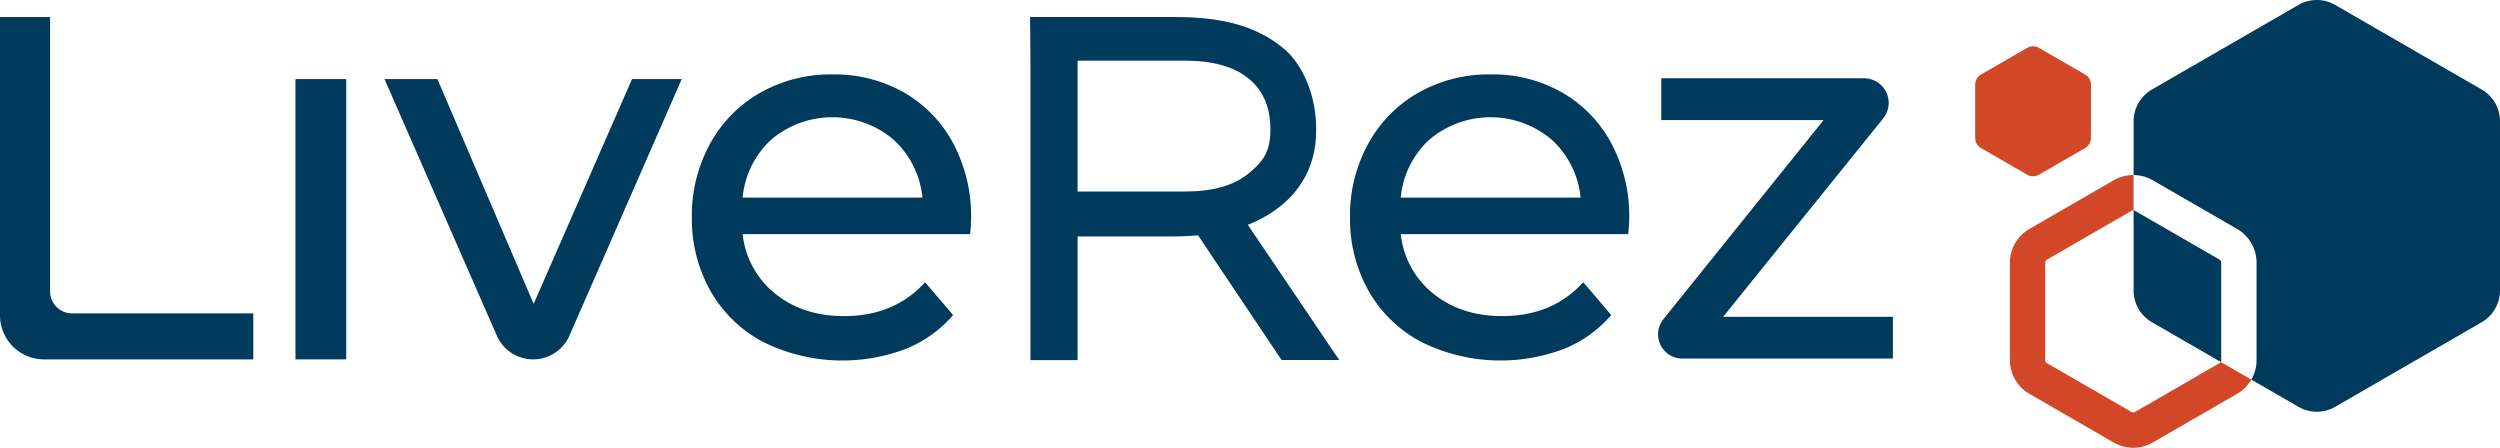 <svg xmlns="http://www.w3.org/2000/svg" height="1.5in" viewBox="0 0 603 108" width="8.375in"><path d="m22.5 22.109h12.075v66.16a5.316 5.316 0 0 0 5.315 5.315h43.71v11.1h-50.47a10.63 10.63 0 0 1 -10.63-10.633z" fill="#003a5d" transform="translate(-22.5 -18)"></path><path d="m186.934 37.076-27.086 61.878a9.559 9.559 0 0 1 -17.515 0l-27.087-61.878h12.754l23.216 54.213 23.727-54.213z" fill="#003a5d" transform="translate(-22.5 -18)"></path><path d="m71.264 19.076h12.245v67.606h-12.245z" fill="#003a5d"></path><g transform="translate(-22.5 -18)"><path d="m367.318 51.633a21.589 21.589 0 0 0 -6.953 14.033h43.371a21.753 21.753 0 0 0 -6.953-13.966 22.831 22.831 0 0 0 -29.465-.065m47.9 22.834h-54.85a21.224 21.224 0 0 0 7.845 14.35q6.7 5.424 16.646 5.422 12.117 0 19.518-8.165l6.759 7.91a29.609 29.609 0 0 1 -11.417 8.164 43.045 43.045 0 0 1 -34.25-1.6 31.35 31.35 0 0 1 -12.819-12.31 35.279 35.279 0 0 1 -4.527-17.858 35.866 35.866 0 0 1 4.4-17.731 31.541 31.541 0 0 1 12.119-12.308 34.517 34.517 0 0 1 17.412-4.4 33.824 33.824 0 0 1 17.284 4.4 30.926 30.926 0 0 1 11.862 12.31 37.531 37.531 0 0 1 4.273 18.115 35.424 35.424 0 0 1 -.256 3.7" fill="#003a5d"></path><path d="m208.576 51.633a21.593 21.593 0 0 0 -6.952 14.033h43.37a21.757 21.757 0 0 0 -6.952-13.966 22.832 22.832 0 0 0 -29.466-.065m47.9 22.834h-54.852a21.219 21.219 0 0 0 7.844 14.35q6.7 5.424 16.646 5.422 12.117 0 19.518-8.165l6.76 7.91a29.62 29.62 0 0 1 -11.418 8.164 43.045 43.045 0 0 1 -34.25-1.6 31.35 31.35 0 0 1 -12.819-12.31 35.279 35.279 0 0 1 -4.527-17.858 35.856 35.856 0 0 1 4.4-17.731 31.539 31.539 0 0 1 12.122-12.306 34.517 34.517 0 0 1 17.412-4.4 33.824 33.824 0 0 1 17.284 4.4 30.926 30.926 0 0 1 11.864 12.308 37.531 37.531 0 0 1 4.273 18.115 35.424 35.424 0 0 1 -.256 3.7" fill="#003a5d"></path><path d="m479.066 94.409v10.076h-50.788a5.847 5.847 0 0 1 -4.557-9.513l38.635-48.016h-39.156v-10.076h48.912a5.939 5.939 0 0 1 4.622 9.669l-38.611 47.86z" fill="#003a5d"></path><path d="m323.637 59.856q-5.289 4.338-15.338 4.337h-25.879v-31.562h25.88q10.047 0 15.338 4.285t5.288 12.324c0 5.361-1.762 7.724-5.288 10.616m-.163 12.37c16.823-6.8 16.459-20.331 16.48-23.069.061-7.921-3.156-15.7-8.027-19.623-6.523-5.256-14.475-7.425-26.038-7.425h-34.935l.091 10.434v72.317h11.374v-29.828h23.451q2.037 0 5.613-.255l20.134 30.061h13.9z" fill="#003a5d"></path><path d="m498.916 38.4v12.882a2.8 2.8 0 0 0 1.4 2.42l11.162 6.444a2.793 2.793 0 0 0 2.793 0l11.16-6.444a2.8 2.8 0 0 0 1.4-2.42v-12.882a2.792 2.792 0 0 0 -1.4-2.42l-11.16-6.444a2.793 2.793 0 0 0 -2.793 0l-11.162 6.444a2.791 2.791 0 0 0 -1.4 2.42" fill="#d14727"></path><path d="m541.548 95.721 16.587 9.576a.832.832 0 0 0 .119-.425v-23.531a.838.838 0 0 0 -.419-.726l-20.38-11.768a.833.833 0 0 0 -.331-.089v19.3a8.846 8.846 0 0 0 4.424 7.663" fill="#003a5d"></path><path d="m621.076 39.589-35.34-20.4a8.849 8.849 0 0 0 -8.847 0l-35.341 20.4a8.846 8.846 0 0 0 -4.424 7.662v12.969a9.357 9.357 0 0 1 4.592 1.244l20.384 11.767a9.392 9.392 0 0 1 4.681 8.11v23.532a9.361 9.361 0 0 1 -1.263 4.686l11.373 6.566a8.849 8.849 0 0 0 8.847 0l35.34-20.4a8.847 8.847 0 0 0 4.424-7.662v-40.812a8.846 8.846 0 0 0 -4.424-7.662" fill="#003a5d"></path><path d="m557.835 105.6-20.381 11.767a.83.83 0 0 1 -.837 0l-20.382-11.767a.845.845 0 0 1 -.418-.727v-23.532a.841.841 0 0 1 .42-.726l20.38-11.768a.833.833 0 0 1 .418-.113c.032 0 .058.021.089.025v-8.539a9.357 9.357 0 0 0 -4.77 1.244l-20.377 11.767a9.391 9.391 0 0 0 -4.685 8.11v23.531a9.391 9.391 0 0 0 4.683 8.11l20.375 11.764a9.378 9.378 0 0 0 9.368 0l20.38-11.765a9.368 9.368 0 0 0 3.419-3.423l-7.382-4.262a.827.827 0 0 1 -.3.3" fill="#d14727"></path></g></svg>